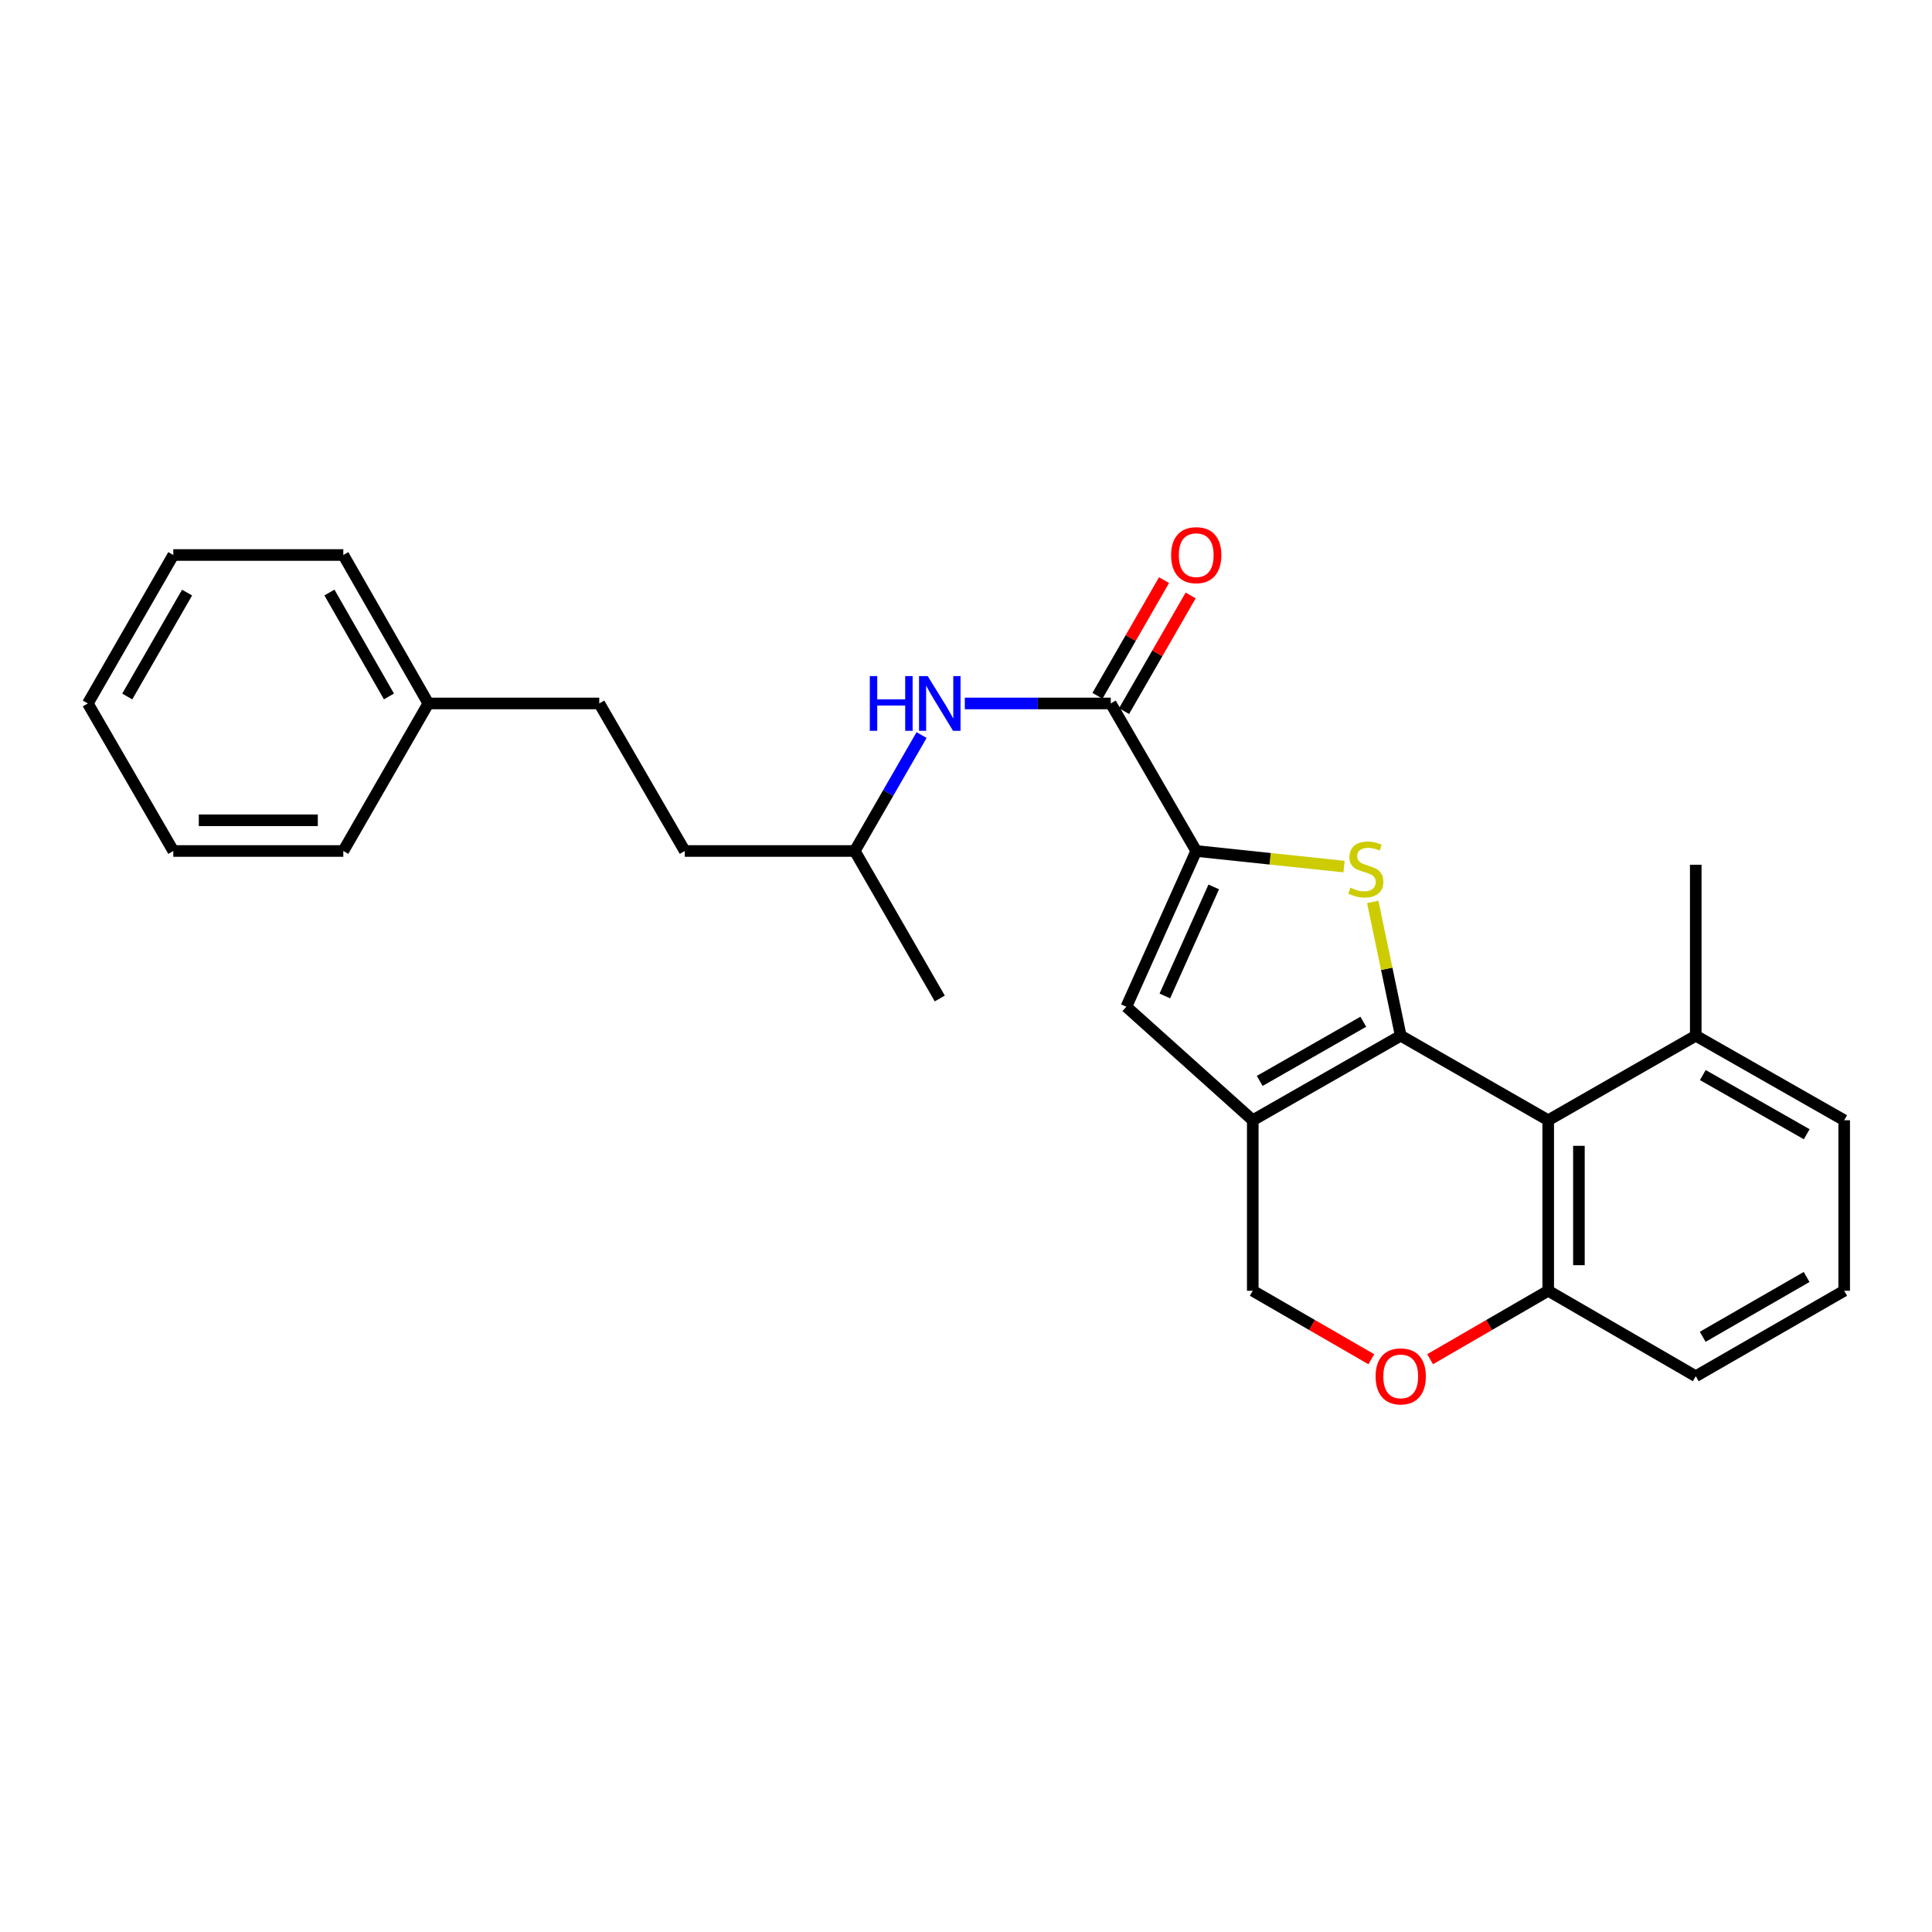 <?xml version='1.0' encoding='iso-8859-1'?>
<svg version='1.1' baseProfile='full'
              xmlns='http://www.w3.org/2000/svg'
                      xmlns:rdkit='http://www.rdkit.org/xml'
                      xmlns:xlink='http://www.w3.org/1999/xlink'
                  xml:space='preserve'
width='1000px' height='1000px' viewBox='0 0 1000 1000'>
<!-- END OF HEADER -->
<rect style='opacity:1.0;fill:#FFFFFF;stroke:none' width='1000' height='1000' x='0' y='0'> </rect>
<path class='bond-0' d='M 725.013,536.081 L 717.769,501.448' style='fill:none;fill-rule:evenodd;stroke:#000000;stroke-width:6px;stroke-linecap:butt;stroke-linejoin:miter;stroke-opacity:1' />
<path class='bond-0' d='M 717.769,501.448 L 710.525,466.816' style='fill:none;fill-rule:evenodd;stroke:#CCCC00;stroke-width:6px;stroke-linecap:butt;stroke-linejoin:miter;stroke-opacity:1' />
<path class='bond-1' d='M 725.013,536.081 L 648.426,579.839' style='fill:none;fill-rule:evenodd;stroke:#000000;stroke-width:6px;stroke-linecap:butt;stroke-linejoin:miter;stroke-opacity:1' />
<path class='bond-1' d='M 705.642,528.848 L 652.031,559.479' style='fill:none;fill-rule:evenodd;stroke:#000000;stroke-width:6px;stroke-linecap:butt;stroke-linejoin:miter;stroke-opacity:1' />
<path class='bond-3' d='M 725.013,536.081 L 801.353,579.839' style='fill:none;fill-rule:evenodd;stroke:#000000;stroke-width:6px;stroke-linecap:butt;stroke-linejoin:miter;stroke-opacity:1' />
<path class='bond-2' d='M 695.665,448.54 L 657.414,444.505' style='fill:none;fill-rule:evenodd;stroke:#CCCC00;stroke-width:6px;stroke-linecap:butt;stroke-linejoin:miter;stroke-opacity:1' />
<path class='bond-2' d='M 657.414,444.505 L 619.162,440.47' style='fill:none;fill-rule:evenodd;stroke:#000000;stroke-width:6px;stroke-linecap:butt;stroke-linejoin:miter;stroke-opacity:1' />
<path class='bond-4' d='M 648.426,579.839 L 582.996,521.092' style='fill:none;fill-rule:evenodd;stroke:#000000;stroke-width:6px;stroke-linecap:butt;stroke-linejoin:miter;stroke-opacity:1' />
<path class='bond-9' d='M 648.426,579.839 L 648.426,668.096' style='fill:none;fill-rule:evenodd;stroke:#000000;stroke-width:6px;stroke-linecap:butt;stroke-linejoin:miter;stroke-opacity:1' />
<path class='bond-5' d='M 619.162,440.47 L 574.928,364.104' style='fill:none;fill-rule:evenodd;stroke:#000000;stroke-width:6px;stroke-linecap:butt;stroke-linejoin:miter;stroke-opacity:1' />
<path class='bond-27' d='M 619.162,440.47 L 582.996,521.092' style='fill:none;fill-rule:evenodd;stroke:#000000;stroke-width:6px;stroke-linecap:butt;stroke-linejoin:miter;stroke-opacity:1' />
<path class='bond-27' d='M 628.235,459.067 L 602.919,515.502' style='fill:none;fill-rule:evenodd;stroke:#000000;stroke-width:6px;stroke-linecap:butt;stroke-linejoin:miter;stroke-opacity:1' />
<path class='bond-8' d='M 801.353,579.839 L 801.353,668.096' style='fill:none;fill-rule:evenodd;stroke:#000000;stroke-width:6px;stroke-linecap:butt;stroke-linejoin:miter;stroke-opacity:1' />
<path class='bond-8' d='M 817.243,593.078 L 817.243,654.858' style='fill:none;fill-rule:evenodd;stroke:#000000;stroke-width:6px;stroke-linecap:butt;stroke-linejoin:miter;stroke-opacity:1' />
<path class='bond-10' d='M 801.353,579.839 L 877.72,536.081' style='fill:none;fill-rule:evenodd;stroke:#000000;stroke-width:6px;stroke-linecap:butt;stroke-linejoin:miter;stroke-opacity:1' />
<path class='bond-7' d='M 574.928,364.104 L 537.156,364.104' style='fill:none;fill-rule:evenodd;stroke:#000000;stroke-width:6px;stroke-linecap:butt;stroke-linejoin:miter;stroke-opacity:1' />
<path class='bond-7' d='M 537.156,364.104 L 499.385,364.104' style='fill:none;fill-rule:evenodd;stroke:#0000FF;stroke-width:6px;stroke-linecap:butt;stroke-linejoin:miter;stroke-opacity:1' />
<path class='bond-11' d='M 581.813,368.068 L 599.044,338.139' style='fill:none;fill-rule:evenodd;stroke:#000000;stroke-width:6px;stroke-linecap:butt;stroke-linejoin:miter;stroke-opacity:1' />
<path class='bond-11' d='M 599.044,338.139 L 616.274,308.21' style='fill:none;fill-rule:evenodd;stroke:#FF0000;stroke-width:6px;stroke-linecap:butt;stroke-linejoin:miter;stroke-opacity:1' />
<path class='bond-11' d='M 568.043,360.14 L 585.273,330.211' style='fill:none;fill-rule:evenodd;stroke:#000000;stroke-width:6px;stroke-linecap:butt;stroke-linejoin:miter;stroke-opacity:1' />
<path class='bond-11' d='M 585.273,330.211 L 602.504,300.282' style='fill:none;fill-rule:evenodd;stroke:#FF0000;stroke-width:6px;stroke-linecap:butt;stroke-linejoin:miter;stroke-opacity:1' />
<path class='bond-6' d='M 740.219,703.52 L 770.786,685.808' style='fill:none;fill-rule:evenodd;stroke:#FF0000;stroke-width:6px;stroke-linecap:butt;stroke-linejoin:miter;stroke-opacity:1' />
<path class='bond-6' d='M 770.786,685.808 L 801.353,668.096' style='fill:none;fill-rule:evenodd;stroke:#000000;stroke-width:6px;stroke-linecap:butt;stroke-linejoin:miter;stroke-opacity:1' />
<path class='bond-26' d='M 709.802,703.545 L 679.114,685.821' style='fill:none;fill-rule:evenodd;stroke:#FF0000;stroke-width:6px;stroke-linecap:butt;stroke-linejoin:miter;stroke-opacity:1' />
<path class='bond-26' d='M 679.114,685.821 L 648.426,668.096' style='fill:none;fill-rule:evenodd;stroke:#000000;stroke-width:6px;stroke-linecap:butt;stroke-linejoin:miter;stroke-opacity:1' />
<path class='bond-12' d='M 477.003,380.467 L 459.715,410.469' style='fill:none;fill-rule:evenodd;stroke:#0000FF;stroke-width:6px;stroke-linecap:butt;stroke-linejoin:miter;stroke-opacity:1' />
<path class='bond-12' d='M 459.715,410.469 L 442.427,440.47' style='fill:none;fill-rule:evenodd;stroke:#000000;stroke-width:6px;stroke-linecap:butt;stroke-linejoin:miter;stroke-opacity:1' />
<path class='bond-17' d='M 801.353,668.096 L 877.72,712.331' style='fill:none;fill-rule:evenodd;stroke:#000000;stroke-width:6px;stroke-linecap:butt;stroke-linejoin:miter;stroke-opacity:1' />
<path class='bond-18' d='M 877.72,536.081 L 954.545,579.839' style='fill:none;fill-rule:evenodd;stroke:#000000;stroke-width:6px;stroke-linecap:butt;stroke-linejoin:miter;stroke-opacity:1' />
<path class='bond-18' d='M 881.38,556.452 L 935.158,587.082' style='fill:none;fill-rule:evenodd;stroke:#000000;stroke-width:6px;stroke-linecap:butt;stroke-linejoin:miter;stroke-opacity:1' />
<path class='bond-19' d='M 877.72,536.081 L 877.72,447.594' style='fill:none;fill-rule:evenodd;stroke:#000000;stroke-width:6px;stroke-linecap:butt;stroke-linejoin:miter;stroke-opacity:1' />
<path class='bond-14' d='M 442.427,440.47 L 354.435,440.47' style='fill:none;fill-rule:evenodd;stroke:#000000;stroke-width:6px;stroke-linecap:butt;stroke-linejoin:miter;stroke-opacity:1' />
<path class='bond-22' d='M 442.427,440.47 L 486.432,516.819' style='fill:none;fill-rule:evenodd;stroke:#000000;stroke-width:6px;stroke-linecap:butt;stroke-linejoin:miter;stroke-opacity:1' />
<path class='bond-13' d='M 310.182,364.104 L 354.435,440.47' style='fill:none;fill-rule:evenodd;stroke:#000000;stroke-width:6px;stroke-linecap:butt;stroke-linejoin:miter;stroke-opacity:1' />
<path class='bond-15' d='M 310.182,364.104 L 221.704,364.104' style='fill:none;fill-rule:evenodd;stroke:#000000;stroke-width:6px;stroke-linecap:butt;stroke-linejoin:miter;stroke-opacity:1' />
<path class='bond-20' d='M 221.704,364.104 L 177.699,287.269' style='fill:none;fill-rule:evenodd;stroke:#000000;stroke-width:6px;stroke-linecap:butt;stroke-linejoin:miter;stroke-opacity:1' />
<path class='bond-20' d='M 201.315,360.475 L 170.512,306.691' style='fill:none;fill-rule:evenodd;stroke:#000000;stroke-width:6px;stroke-linecap:butt;stroke-linejoin:miter;stroke-opacity:1' />
<path class='bond-21' d='M 221.704,364.104 L 177.699,440.47' style='fill:none;fill-rule:evenodd;stroke:#000000;stroke-width:6px;stroke-linecap:butt;stroke-linejoin:miter;stroke-opacity:1' />
<path class='bond-16' d='M 954.545,668.096 L 954.545,579.839' style='fill:none;fill-rule:evenodd;stroke:#000000;stroke-width:6px;stroke-linecap:butt;stroke-linejoin:miter;stroke-opacity:1' />
<path class='bond-28' d='M 954.545,668.096 L 877.72,712.331' style='fill:none;fill-rule:evenodd;stroke:#000000;stroke-width:6px;stroke-linecap:butt;stroke-linejoin:miter;stroke-opacity:1' />
<path class='bond-28' d='M 935.093,660.961 L 881.315,691.926' style='fill:none;fill-rule:evenodd;stroke:#000000;stroke-width:6px;stroke-linecap:butt;stroke-linejoin:miter;stroke-opacity:1' />
<path class='bond-24' d='M 177.699,287.269 L 89.698,287.269' style='fill:none;fill-rule:evenodd;stroke:#000000;stroke-width:6px;stroke-linecap:butt;stroke-linejoin:miter;stroke-opacity:1' />
<path class='bond-23' d='M 177.699,440.47 L 89.698,440.47' style='fill:none;fill-rule:evenodd;stroke:#000000;stroke-width:6px;stroke-linecap:butt;stroke-linejoin:miter;stroke-opacity:1' />
<path class='bond-23' d='M 164.499,424.581 L 102.898,424.581' style='fill:none;fill-rule:evenodd;stroke:#000000;stroke-width:6px;stroke-linecap:butt;stroke-linejoin:miter;stroke-opacity:1' />
<path class='bond-25' d='M 89.698,440.47 L 45.455,364.104' style='fill:none;fill-rule:evenodd;stroke:#000000;stroke-width:6px;stroke-linecap:butt;stroke-linejoin:miter;stroke-opacity:1' />
<path class='bond-29' d='M 89.698,287.269 L 45.455,364.104' style='fill:none;fill-rule:evenodd;stroke:#000000;stroke-width:6px;stroke-linecap:butt;stroke-linejoin:miter;stroke-opacity:1' />
<path class='bond-29' d='M 96.831,306.723 L 65.861,360.508' style='fill:none;fill-rule:evenodd;stroke:#000000;stroke-width:6px;stroke-linecap:butt;stroke-linejoin:miter;stroke-opacity:1' />
<path  class='atom-1' d='M 698.952 459.45
Q 699.272 459.57, 700.592 460.13
Q 701.912 460.69, 703.352 461.05
Q 704.832 461.37, 706.272 461.37
Q 708.952 461.37, 710.512 460.09
Q 712.072 458.77, 712.072 456.49
Q 712.072 454.93, 711.272 453.97
Q 710.512 453.01, 709.312 452.49
Q 708.112 451.97, 706.112 451.37
Q 703.592 450.61, 702.072 449.89
Q 700.592 449.17, 699.512 447.65
Q 698.472 446.13, 698.472 443.57
Q 698.472 440.01, 700.872 437.81
Q 703.312 435.61, 708.112 435.61
Q 711.392 435.61, 715.112 437.17
L 714.192 440.25
Q 710.792 438.85, 708.232 438.85
Q 705.472 438.85, 703.952 440.01
Q 702.432 441.13, 702.472 443.09
Q 702.472 444.61, 703.232 445.53
Q 704.032 446.45, 705.152 446.97
Q 706.312 447.49, 708.232 448.09
Q 710.792 448.89, 712.312 449.69
Q 713.832 450.49, 714.912 452.13
Q 716.032 453.73, 716.032 456.49
Q 716.032 460.41, 713.392 462.53
Q 710.792 464.61, 706.432 464.61
Q 703.912 464.61, 701.992 464.05
Q 700.112 463.53, 697.872 462.61
L 698.952 459.45
' fill='#CCCC00'/>
<path  class='atom-7' d='M 712.013 712.411
Q 712.013 705.611, 715.373 701.811
Q 718.733 698.011, 725.013 698.011
Q 731.293 698.011, 734.653 701.811
Q 738.013 705.611, 738.013 712.411
Q 738.013 719.291, 734.613 723.211
Q 731.213 727.091, 725.013 727.091
Q 718.773 727.091, 715.373 723.211
Q 712.013 719.331, 712.013 712.411
M 725.013 723.891
Q 729.333 723.891, 731.653 721.011
Q 734.013 718.091, 734.013 712.411
Q 734.013 706.851, 731.653 704.051
Q 729.333 701.211, 725.013 701.211
Q 720.693 701.211, 718.333 704.011
Q 716.013 706.811, 716.013 712.411
Q 716.013 718.131, 718.333 721.011
Q 720.693 723.891, 725.013 723.891
' fill='#FF0000'/>
<path  class='atom-8' d='M 450.212 349.944
L 454.052 349.944
L 454.052 361.984
L 468.532 361.984
L 468.532 349.944
L 472.372 349.944
L 472.372 378.264
L 468.532 378.264
L 468.532 365.184
L 454.052 365.184
L 454.052 378.264
L 450.212 378.264
L 450.212 349.944
' fill='#0000FF'/>
<path  class='atom-8' d='M 480.172 349.944
L 489.452 364.944
Q 490.372 366.424, 491.852 369.104
Q 493.332 371.784, 493.412 371.944
L 493.412 349.944
L 497.172 349.944
L 497.172 378.264
L 493.292 378.264
L 483.332 361.864
Q 482.172 359.944, 480.932 357.744
Q 479.732 355.544, 479.372 354.864
L 479.372 378.264
L 475.692 378.264
L 475.692 349.944
L 480.172 349.944
' fill='#0000FF'/>
<path  class='atom-12' d='M 606.162 287.349
Q 606.162 280.549, 609.522 276.749
Q 612.882 272.949, 619.162 272.949
Q 625.442 272.949, 628.802 276.749
Q 632.162 280.549, 632.162 287.349
Q 632.162 294.229, 628.762 298.149
Q 625.362 302.029, 619.162 302.029
Q 612.922 302.029, 609.522 298.149
Q 606.162 294.269, 606.162 287.349
M 619.162 298.829
Q 623.482 298.829, 625.802 295.949
Q 628.162 293.029, 628.162 287.349
Q 628.162 281.789, 625.802 278.989
Q 623.482 276.149, 619.162 276.149
Q 614.842 276.149, 612.482 278.949
Q 610.162 281.749, 610.162 287.349
Q 610.162 293.069, 612.482 295.949
Q 614.842 298.829, 619.162 298.829
' fill='#FF0000'/>
</svg>
